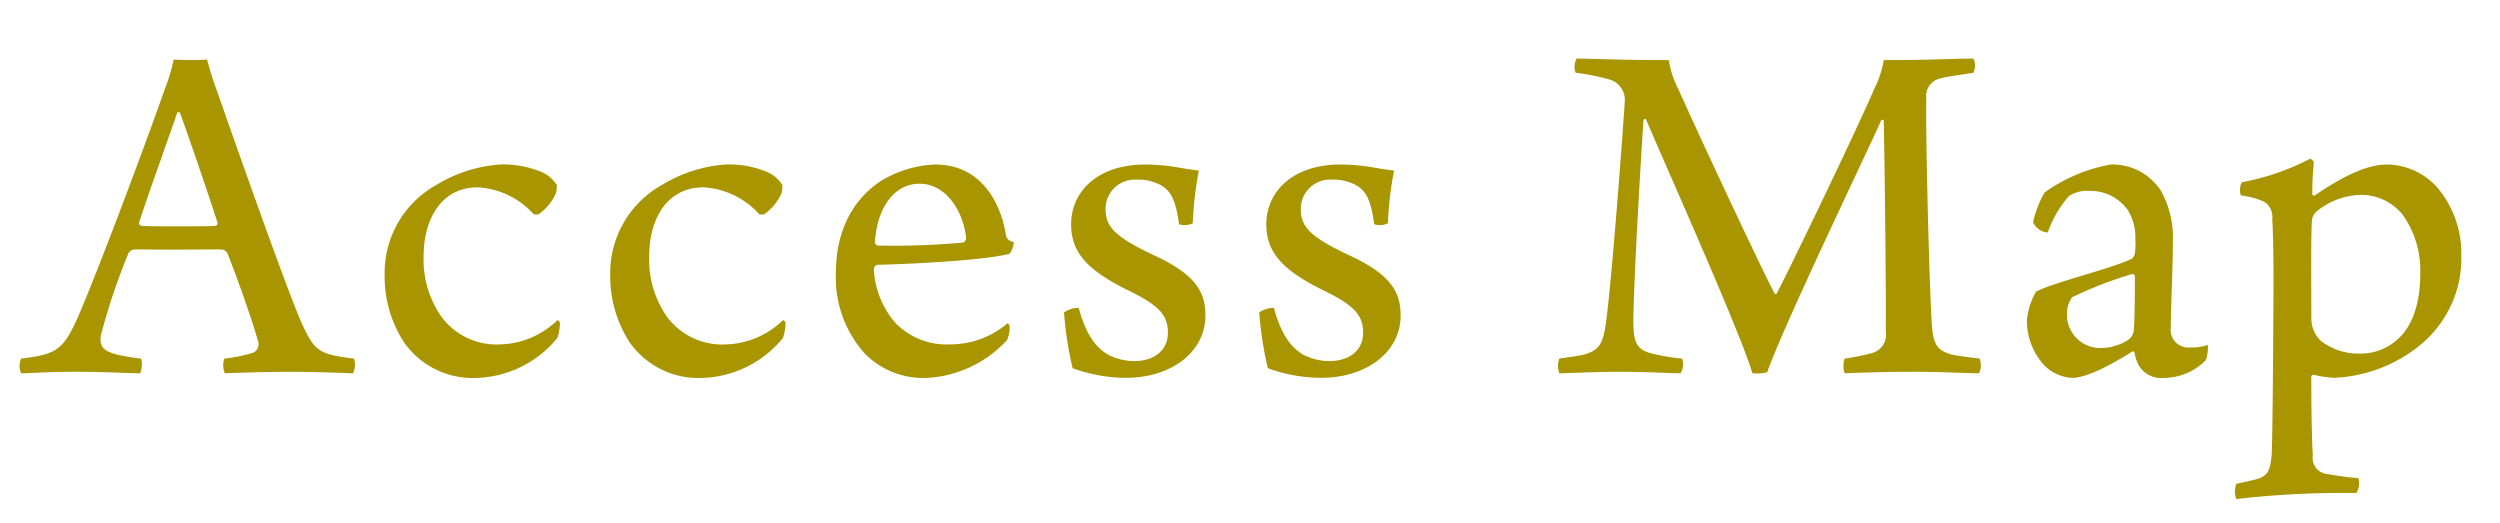 <svg xmlns="http://www.w3.org/2000/svg" width="215" height="45" viewBox="0 0 215 45">
  <defs>
    <style>
      .cls-1 {
        fill: #a89500;
        fill-rule: evenodd;
      }
    </style>
  </defs>
  <path id="Access_Map" data-name="Access Map" class="cls-1" d="M1.813,30.839a1.593,1.593,0,0,0,0,1.264c0.828,0,2.179-.131,4.664-0.131,2.441,0,4.664.131,5.579,0.131a2.1,2.1,0,0,0,.087-1.264,15.956,15.956,0,0,1-2.092-.349c-1.351-.349-1.438-0.828-1.395-1.569A54.629,54.629,0,0,1,11.01,21.86a0.655,0.655,0,0,1,.436-0.392c0.523-.044.828,0,3.618,0,1.961,0,3.487-.044,4.1,0a0.655,0.655,0,0,1,.392.305c0.785,1.961,2.092,5.623,2.615,7.5a0.808,0.808,0,0,1-.48,1.09,13.629,13.629,0,0,1-2.4.479,1.806,1.806,0,0,0,.044,1.264c0.915-.044,3.574-0.131,5.71-0.131,1.961,0,4.184.087,5.317,0.131a1.829,1.829,0,0,0,.087-1.264c-3.138-.392-3.443-0.61-4.707-3.53C24.216,23.691,19.378,9.874,18.507,7.39c-0.305-.828-0.523-1.613-0.7-2.266-0.131,0-.567.044-1.438,0.044-0.741,0-1.264-.044-1.438-0.044a13.58,13.58,0,0,1-.741,2.484c-0.959,2.79-5.056,13.9-7.279,19.178C5.474,30.142,4.951,30.447,1.813,30.839ZM15.456,9.656c0.7,1.874,2.354,6.712,3.225,9.415a0.242,0.242,0,0,1-.131.349c-0.436.044-1.874,0.044-2.92,0.044-1.656,0-3.051,0-3.487-.044a0.262,0.262,0,0,1-.174-0.305C12.71,16.8,14.5,11.879,15.238,9.7A0.208,0.208,0,0,1,15.456,9.656Zm32.484,19.4a4.422,4.422,0,0,0,.218-1.264,0.344,0.344,0,0,0-.218-0.262,7.338,7.338,0,0,1-4.969,2.092,5.907,5.907,0,0,1-4.925-2.267,8.526,8.526,0,0,1-1.613-5.361c0-2.964,1.395-5.884,4.664-5.884a6.967,6.967,0,0,1,4.794,2.31,0.742,0.742,0,0,0,.436,0,4.458,4.458,0,0,0,1.482-1.787,4.357,4.357,0,0,0,.087-0.7A2.849,2.849,0,0,0,46.588,14.8a8.509,8.509,0,0,0-3.574-.654,12.16,12.16,0,0,0-5.535,1.787,8.652,8.652,0,0,0-4.4,7.715,10.353,10.353,0,0,0,1.7,5.84A7.215,7.215,0,0,0,41.009,32.5,9.3,9.3,0,0,0,47.939,29.052Zm19.4,0a4.422,4.422,0,0,0,.218-1.264,0.344,0.344,0,0,0-.218-0.262,7.338,7.338,0,0,1-4.969,2.092,5.907,5.907,0,0,1-4.925-2.267,8.526,8.526,0,0,1-1.613-5.361c0-2.964,1.395-5.884,4.664-5.884a6.967,6.967,0,0,1,4.794,2.31,0.742,0.742,0,0,0,.436,0,4.458,4.458,0,0,0,1.482-1.787,4.357,4.357,0,0,0,.087-0.7A2.849,2.849,0,0,0,65.992,14.8a8.509,8.509,0,0,0-3.574-.654,12.16,12.16,0,0,0-5.535,1.787,8.652,8.652,0,0,0-4.4,7.715,10.353,10.353,0,0,0,1.7,5.84A7.215,7.215,0,0,0,60.413,32.5,9.3,9.3,0,0,0,67.343,29.052ZM86.66,27.788a7.571,7.571,0,0,1-4.969,1.831A6.122,6.122,0,0,1,76.941,27.7a7.7,7.7,0,0,1-1.787-4.446,0.461,0.461,0,0,1,.261-0.479c3.661-.087,9.589-0.436,11.42-0.959a1.98,1.98,0,0,0,.349-1,0.818,0.818,0,0,1-.654-0.479c-0.349-2.441-1.874-6.189-6.1-6.189a9.69,9.69,0,0,0-4.707,1.438c-2.223,1.482-3.836,4.053-3.836,7.889a9.781,9.781,0,0,0,2.484,6.93A7.052,7.052,0,0,0,79.687,32.5a10.059,10.059,0,0,0,6.93-3.269,2.983,2.983,0,0,0,.218-1.177A0.669,0.669,0,0,0,86.66,27.788ZM79.076,15.8c2.354,0,3.792,2.484,4.01,4.664a0.587,0.587,0,0,1-.218.392,65.369,65.369,0,0,1-7.41.261,0.328,0.328,0,0,1-.218-0.305C75.459,17.72,76.984,15.8,79.076,15.8ZM103.1,14.669c-0.349-.044-1.046-0.131-1.743-0.261a17.45,17.45,0,0,0-2.834-.261c-4.271,0-6.407,2.441-6.407,5.143,0,2.31,1.264,3.879,4.794,5.623,2.7,1.308,3.53,2.136,3.53,3.7,0,1.482-1.133,2.441-2.92,2.441a5,5,0,0,1-2.179-.523c-1.133-.654-1.961-1.787-2.572-4.053a2.169,2.169,0,0,0-1.264.392,30.406,30.406,0,0,0,.741,4.794,13.418,13.418,0,0,0,4.577.828c3.922,0,6.843-2.223,6.843-5.361,0-2.092-.916-3.574-4.533-5.23-3.312-1.569-4.053-2.441-4.053-3.923a2.52,2.52,0,0,1,2.7-2.528,3.976,3.976,0,0,1,2.136.523c0.872,0.523,1.221,1.438,1.482,3.312a1.567,1.567,0,0,0,1.177-.087A30.338,30.338,0,0,1,103.1,14.669Zm16.787,0c-0.348-.044-1.046-0.131-1.743-0.261a17.448,17.448,0,0,0-2.833-.261c-4.272,0-6.407,2.441-6.407,5.143,0,2.31,1.264,3.879,4.794,5.623,2.7,1.308,3.531,2.136,3.531,3.7,0,1.482-1.134,2.441-2.921,2.441a5,5,0,0,1-2.179-.523c-1.133-.654-1.961-1.787-2.572-4.053a2.17,2.17,0,0,0-1.264.392,30.464,30.464,0,0,0,.741,4.794,13.423,13.423,0,0,0,4.577.828c3.923,0,6.843-2.223,6.843-5.361,0-2.092-.915-3.574-4.533-5.23-3.313-1.569-4.054-2.441-4.054-3.923a2.52,2.52,0,0,1,2.7-2.528,3.973,3.973,0,0,1,2.135.523c0.872,0.523,1.221,1.438,1.482,3.312a1.567,1.567,0,0,0,1.177-.087A30.338,30.338,0,0,1,119.888,14.669ZM135.5,6.257a18.341,18.341,0,0,1,3.007.61,1.823,1.823,0,0,1,1.22,1.918c-0.261,4.054-1.133,15.3-1.569,18.611-0.261,2.136-.566,2.7-1.917,3.095-0.567.131-1.308,0.218-2.136,0.349a1.8,1.8,0,0,0,0,1.264c0.741,0,2.877-.131,5.274-0.131,2.223,0,4.315.131,5.143,0.131a1.439,1.439,0,0,0,.131-1.264,17.077,17.077,0,0,1-2.746-.479c-1.308-.349-1.439-1.22-1.439-2.833,0.044-3.618.611-13.337,0.872-17.173,0.044-.131.131-0.174,0.218-0.087,1.526,3.618,8.063,18.175,9.153,21.837a4.036,4.036,0,0,0,1.264-.087c1.482-4.184,8.63-19,9.807-21.662,0.087-.087.174-0.087,0.218,0,0.087,3.923.218,15.255,0.174,18.132A1.625,1.625,0,0,1,161,30.36a19.641,19.641,0,0,1-2.353.479,1.8,1.8,0,0,0,0,1.264c1.133-.044,3.4-0.131,5.8-0.131,2.658,0,4.707.131,5.753,0.131a1.6,1.6,0,0,0,.044-1.264c-1.047-.131-1.787-0.218-2.4-0.349-1.307-.349-1.569-0.959-1.7-2.484-0.217-3.007-.566-16.824-0.479-19.526a1.553,1.553,0,0,1,1.22-1.743c0.654-.174,1.482-0.262,2.834-0.479a1.488,1.488,0,0,0,0-1.22c-1.875,0-3.444.131-7.715,0.131a8.264,8.264,0,0,1-.741,2.31c-1.874,4.315-7.715,16.388-8.456,17.739a0.107,0.107,0,0,1-.174.044c-0.7-1.22-5.753-11.943-8.281-17.565a7.784,7.784,0,0,1-.829-2.528c-4.445,0-6.45-.131-7.932-0.131A1.483,1.483,0,0,0,135.5,6.257ZM183.638,20.64a5.516,5.516,0,0,1-.043,1.177,0.737,0.737,0,0,1-.262.436c-1.656.828-6.8,2.049-8.237,2.833a6.166,6.166,0,0,0-.785,2.484,5.721,5.721,0,0,0,1.482,3.836,3.674,3.674,0,0,0,2.4,1.09c1.133,0,2.964-.872,5.187-2.266a0.13,0.13,0,0,1,.174.044,4,4,0,0,0,.349,1.09,2.224,2.224,0,0,0,2.223,1.133A5.063,5.063,0,0,0,189.7,30.97a3.269,3.269,0,0,0,.174-1.308,4.027,4.027,0,0,1-1.525.218,1.514,1.514,0,0,1-1.657-1.743c0-1.743.175-5.1,0.175-7.366a8.313,8.313,0,0,0-1-4.315,4.961,4.961,0,0,0-4.315-2.31,14.035,14.035,0,0,0-5.709,2.4,8.776,8.776,0,0,0-1,2.572,1.486,1.486,0,0,0,1.264.872,9.453,9.453,0,0,1,1.831-3.138,2.915,2.915,0,0,1,1.743-.436,3.954,3.954,0,0,1,3.313,1.656A4.454,4.454,0,0,1,183.638,20.64ZM183.6,23.735c0,0.741,0,3.574-.087,4.489a1.179,1.179,0,0,1-.48,1,4.371,4.371,0,0,1-2.223.7,2.861,2.861,0,0,1-3.051-2.964,2.5,2.5,0,0,1,.436-1.395,34.213,34.213,0,0,1,5.187-2.005A0.235,0.235,0,0,1,183.6,23.735Zm19.36-6.974a4.574,4.574,0,0,1,3.7,1.744,8.319,8.319,0,0,1,1.482,5.1c0,2.484-.7,4.533-2,5.623a4.672,4.672,0,0,1-3.051,1.177,5.319,5.319,0,0,1-3.443-1.046,2.627,2.627,0,0,1-.872-2c0-1.482-.044-7.192.043-8.281a1.227,1.227,0,0,1,.436-0.915A6.218,6.218,0,0,1,202.955,16.761ZM202.65,42.389a1.584,1.584,0,0,0,.174-1.264,25.783,25.783,0,0,1-2.615-.349,1.392,1.392,0,0,1-1.307-1.613c-0.088-1.526-.131-3.836-0.131-6.8a0.239,0.239,0,0,1,.218-0.131,9.954,9.954,0,0,0,1.743.261,12.569,12.569,0,0,0,7.148-2.615,9.649,9.649,0,0,0,3.792-8.02,8.7,8.7,0,0,0-2.048-5.71,5.88,5.88,0,0,0-4.315-2c-1.439,0-3.313.654-6.233,2.659a0.159,0.159,0,0,1-.218-0.087,25.824,25.824,0,0,1,.131-2.746c0-.087-0.262-0.392-0.349-0.305a21.134,21.134,0,0,1-5.84,2.005,1.458,1.458,0,0,0-.088,1.133,6.478,6.478,0,0,1,2.049.567,1.564,1.564,0,0,1,.654,1.482c0.087,1.526.131,3.4,0.087,9.153-0.044,7.061-.087,9.72-0.131,11.027-0.131,1.395-.305,1.831-1.177,2.136-0.479.131-1.22,0.305-1.874,0.436a1.926,1.926,0,0,0,0,1.308,80.873,80.873,0,0,1,8.587-.523h1.743Z"/>
</svg>
